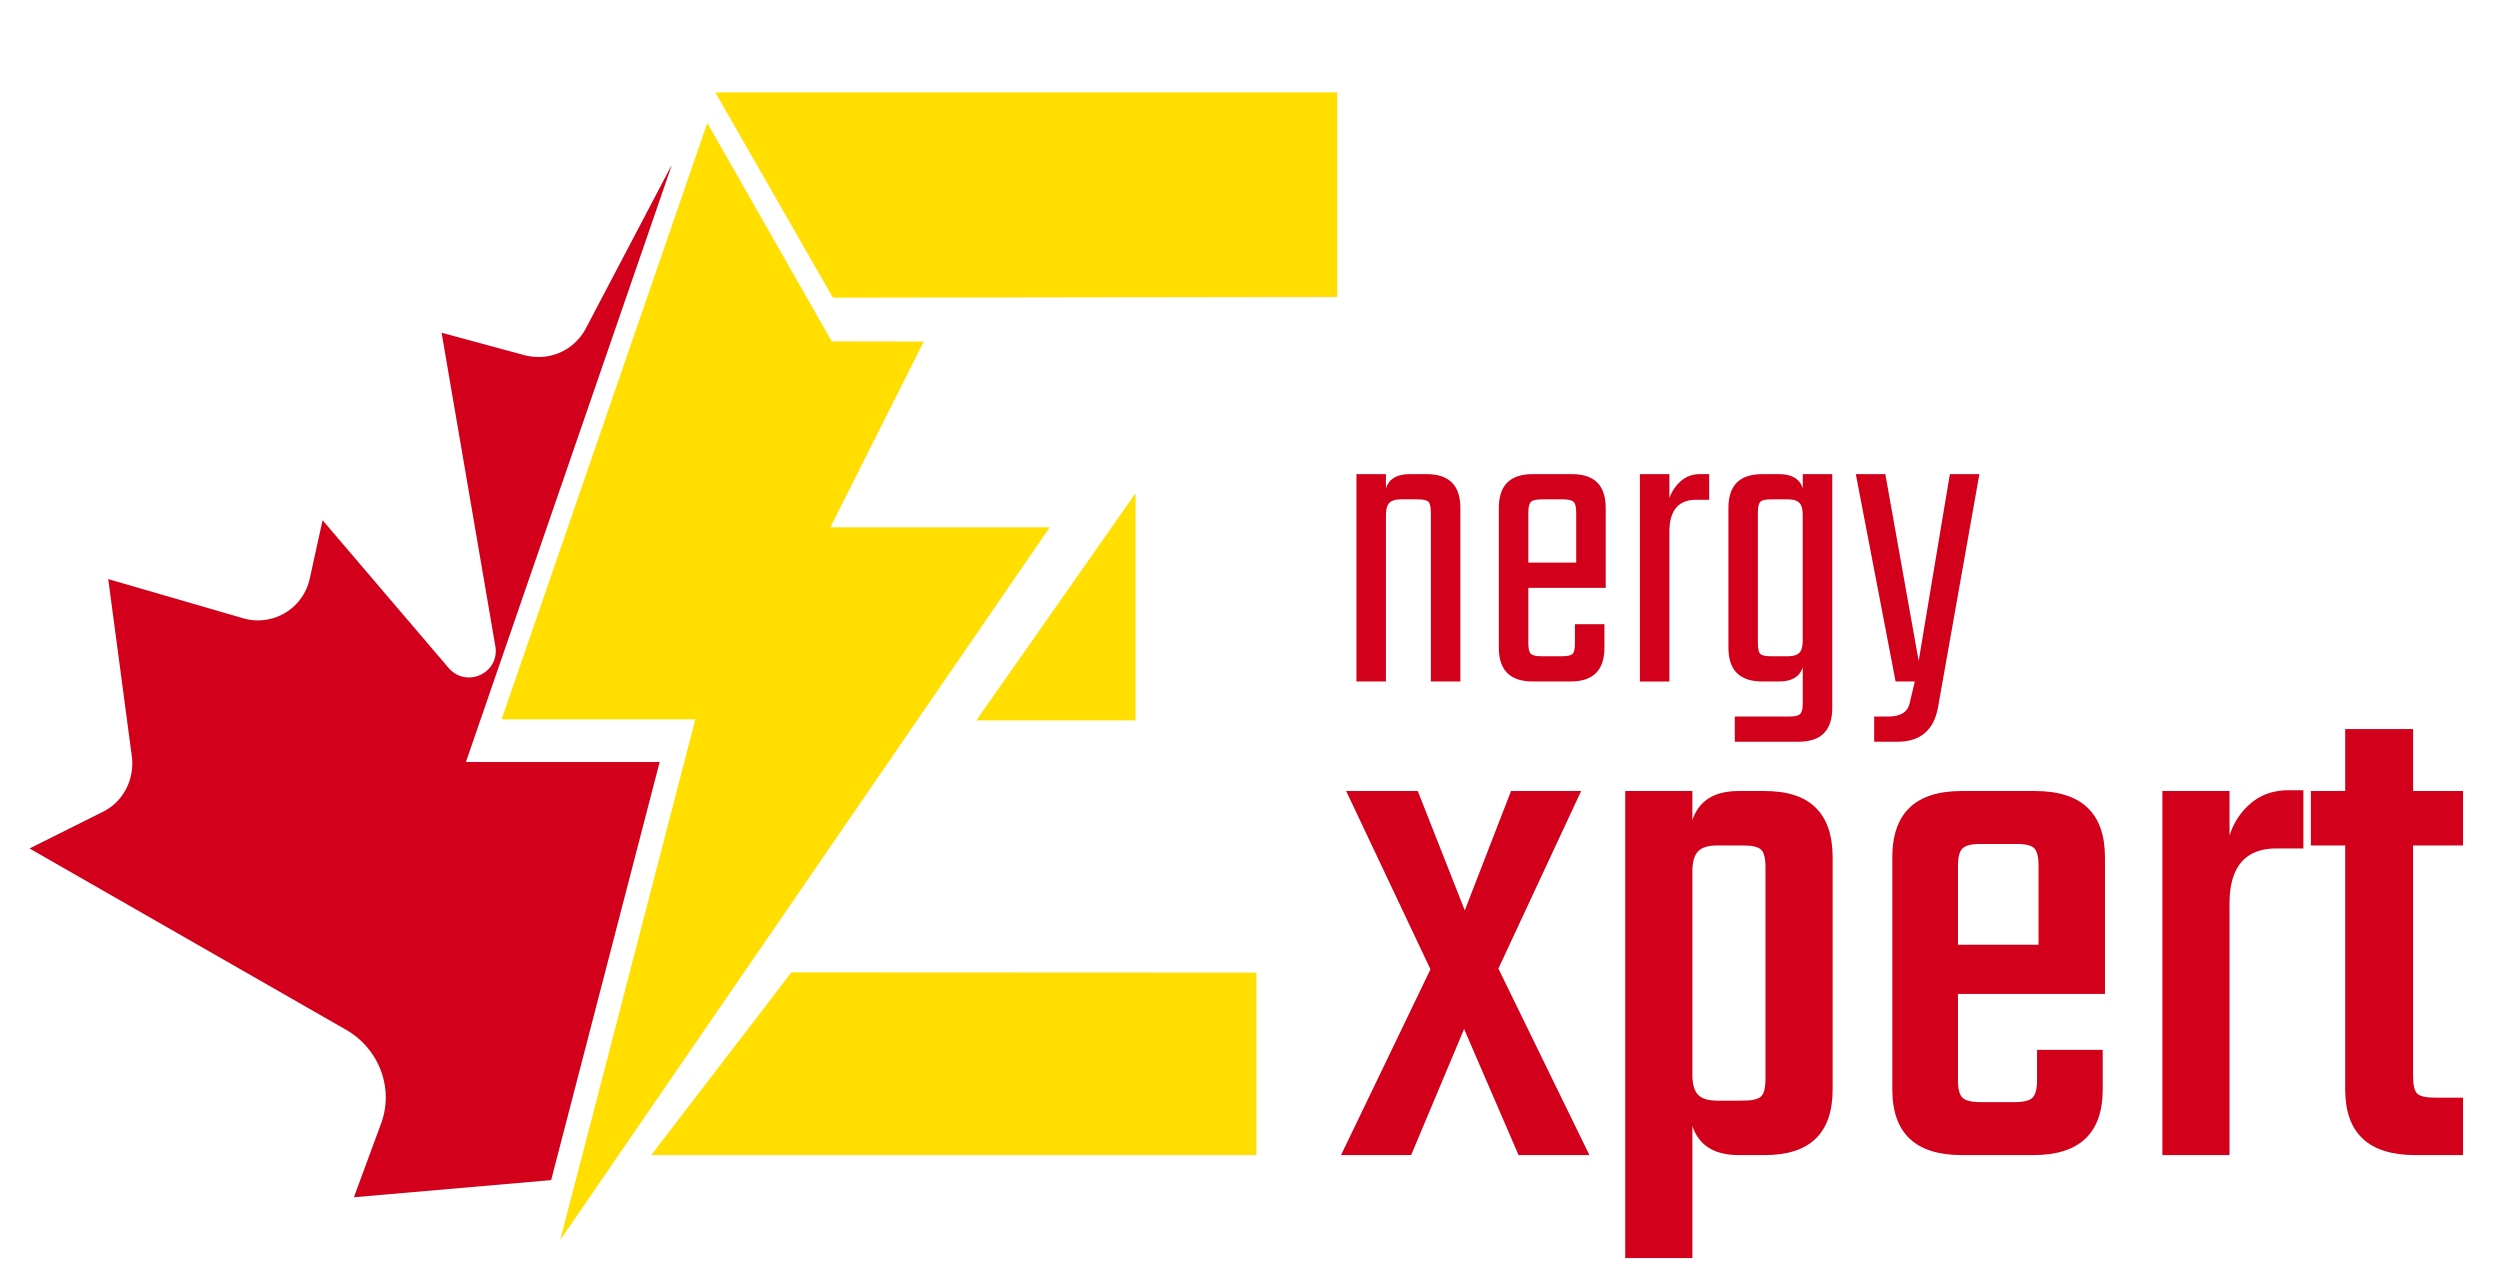 <svg id="Layer_1" data-name="Layer 1" xmlns="http://www.w3.org/2000/svg" viewBox="0 0 2639 1359.64"><defs><style>.cls-1{fill:#d2001a;}.cls-2{fill:#ffde00;}</style></defs><title>eexpertLogoObject</title><path class="cls-1" d="M1487.85,500.49h18.06q35.64,0,35.65,35.65V719.36h-31.14V541.11q0-8.58-2.48-11.29t-11.51-2.7h-18q-8.13,0-11.74,3.61T1463,543.36v176h-31.14V500.49H1463v14.89Q1468,500.49,1487.85,500.49Z"/><path class="cls-1" d="M1617.82,500.49h41.52q35.64,0,35.65,35.65v84.39h-81.68v58.22q0,9,2.7,11.51t11.29,2.48h21.21q9,0,11.51-2.48t2.48-11.51V658.89h31.14v24.82q0,35.65-35.66,35.65h-40.16q-35.65,0-35.65-35.65V536.14Q1582.17,500.5,1617.82,500.49Zm-4.51,93.42h50.54v-52.8q0-8.58-2.71-11.29c-1.8-1.8-5.57-2.7-11.28-2.7H1627.3q-8.58,0-11.29,2.7t-2.7,11.29Z"/><path class="cls-1" d="M1794.72,500.49h9.48v27.08h-13.54q-28.44,0-28.43,33.84v158h-31.14V500.49h31.14v25.27a41.89,41.89,0,0,1,12-17.82Q1782.53,500.49,1794.72,500.49Z"/><path class="cls-1" d="M1903,500.49h31.14V747.34q0,35.65-35.65,35.66h-67.24V756.37H1889q8.58,0,11.29-2.71c1.8-1.8,2.7-5.57,2.7-11.28V704.47q-5,14.89-24.82,14.89h-18q-35.65,0-35.65-35.65V536.14q0-35.64,35.65-35.65h18q19.86,0,24.82,14.89Zm-33.39,192.25h18c5.42,0,9.32-1.2,11.73-3.61s3.61-6.62,3.61-12.64V543.36q0-9-3.61-12.63c-2.41-2.41-6.31-3.61-11.73-3.61h-18q-9,0-11.51,2.7t-2.48,11.29V678.75q0,9,2.48,11.51T1869.63,692.74Z"/><path class="cls-1" d="M2002.75,783h-24.37V756.37h14.9q19.4,0,22.56-14l5.42-23H2001l-42-218.87h31.14l35.2,197.21,32.94-197.21h31.14l-43.77,246.85Q2038.85,783,2002.75,783Z"/><path class="cls-1" d="M1581.7,1022.43l96.08,196.89H1603l-57.5-133.1-55.91,133.1h-74L1510,1023.21,1421,835h75.6l49.62,126,48.83-126h74Z"/><path class="cls-1" d="M1835.3,835h27.56q71.66,0,71.67,70.1V1150q0,69.32-71.67,69.31H1835.3q-38.61,0-48.83-30.72V1328h-70.89V835h70.89V865.7Q1796.69,835,1835.3,835Zm28.35,304V915.32q0-14.19-4.73-18.51t-18.9-4.33h-27.56q-14.19,0-20.09,6.3t-5.9,21.26v214.22q0,15,5.9,21.27t20.09,6.3H1840q14.18,0,18.9-4.34T1863.65,1139Z"/><path class="cls-1" d="M2070.77,835H2148q74,0,74,70.1V1049.2H2066.83v91.36q0,13.41,4.73,18.12t18.9,4.72h36.23q14.17,0,18.9-4.72t4.72-18.91v-31.5h69.31V1150q0,69.32-73.25,69.31h-75.6q-73.24,0-73.25-69.31V905.08Q1997.52,835,2070.77,835Zm-3.94,162.24h85.06V913.74q0-13.38-4.33-18.11t-18.51-4.73h-38.59q-14.17,0-18.9,4.73t-4.73,18.11Z"/><path class="cls-1" d="M2415.71,834.2h15.75v61.43h-28.35q-49.62,0-49.62,58.28v265.41h-70.88V835h70.88v47.26A71.92,71.92,0,0,1,2375.94,848Q2392.08,834.21,2415.71,834.2Z"/><path class="cls-1" d="M2600,892.48h-52.77v243.36q0,14.17,4.33,18.5t18.51,4.34H2600v60.64h-50.41q-74,0-74-69.31V892.48h-36.23V835h36.23V769.62h71.67V835H2600Z"/><path class="cls-1" d="M708.66,175.69Q600.23,490,491.83,804.36H696.34q-57.3,220.7-114.55,441.37l-208.2,18.08,28.37-77c14.21-37.14-1.34-79-35.8-99.28l-335-191.88,77-38.47c22.28-10.8,33.77-34.46,31.09-58.09l-25-187.81,141.86,41.2A55.92,55.92,0,0,0,327,610.6l13.52-61.45,133.09,156c18.92,21.63,54,5.39,49.28-22.93l-56.75-331,87.15,23.62c25.69,6.79,52-4.06,64.86-27.68l90.52-172.26Z"/><path class="cls-2" d="M1198.66,520.66V760.43h-168Z"/><path class="cls-2" d="M1326.28,1026.7v192.62H687.46l147.95-192.87Z"/><path class="cls-2" d="M1411.58,313.51V97.57H755.1L879.23,314.24Z"/><path class="cls-2" d="M1108.09,556.65q-68.44,99.57-136.79,199.07-112,163.1-224.07,326.3c-.28.42-.6.83-.88,1.25-.18.23-.37.51-.55.78q-38.55,56.13-77.14,112.34L650.39,1223q-29.48,42.91-59,85.9c7.2-27.54,14.3-55.08,21.5-82.62,2.21-8.54,4.43-17,6.64-25.56Q676.78,980,734,759.31H529.52Q638,445,746.35,130.64c.09-.27.18-.5.28-.78L878,360.38l97.13.15c-1.75,3.51-3.55,7.06-5.3,10.56Q923.25,464,876.54,556.65Z"/></svg>